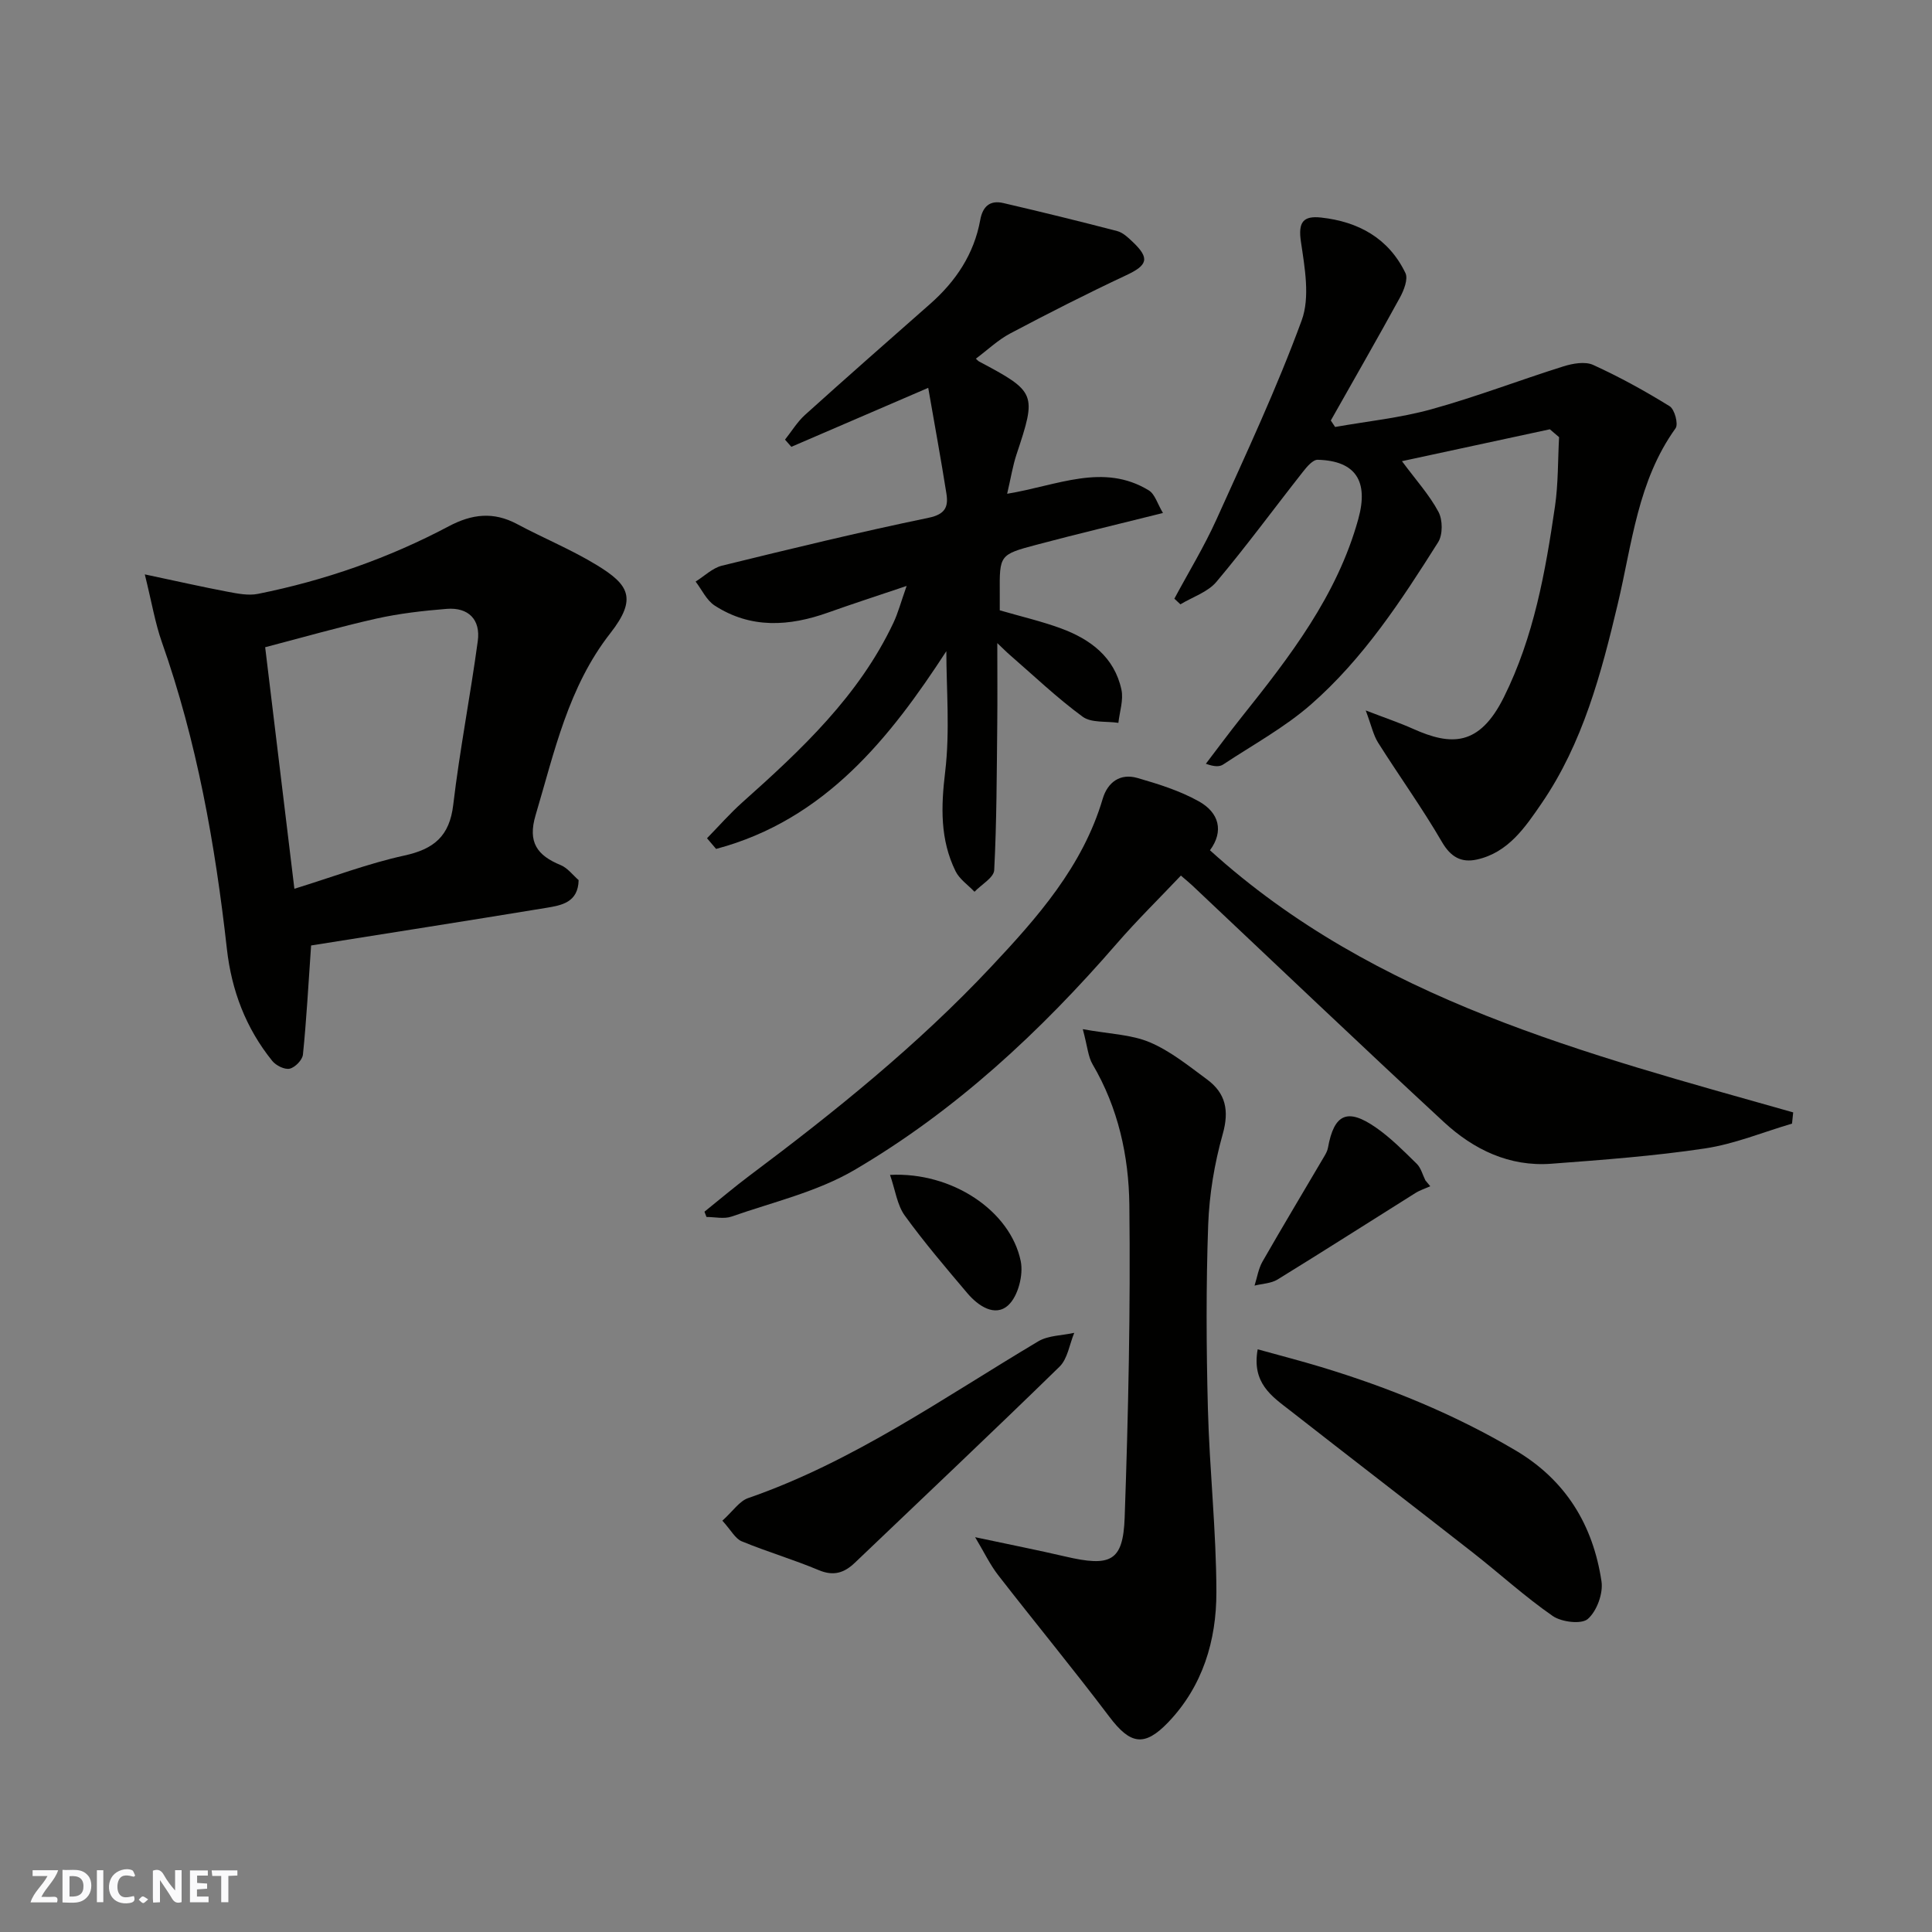 <svg enable-background="new 0 0 400 400" viewBox="0 0 400 400" xmlns="http://www.w3.org/2000/svg"><rect x="0" y="0" width="400" height="400" fill="#808080" stroke="none"/><path d="m37.59 393.81c-.92.31-1.52.05-2-.78-.7-1.2-1.52-2.34-2.47-3.78v4.59c-.55.03-.95.05-1.41.07-.03-.37-.06-.64-.06-.91 0-1.91 0-3.81 0-5.7 1.13-.41 1.77-.03 2.29.91.62 1.11 1.38 2.14 2.31 3.19v-4.2h1.35v6.61z" fill="#fafafb"/><path d="m12.94 393.88v-6.75c1.9.19 3.93-.54 5.37 1.29.8 1.01.78 2.88.03 3.97-1.37 1.97-3.4 1.51-5.4 1.49m1.45-1.22c2.04.12 2.92-.58 2.89-2.21-.03-1.51-.98-2.19-2.89-2z" fill="#fafafb"/><path d="m11.81 393.87h-5.49c.68-2.18 2.47-3.48 3.51-5.45h-3.08v-1.21h5.29c-.71 2.13-2.44 3.48-3.47 5.51.86 0 1.63.04 2.39-.01.79-.05 1.14.21.85 1.16" fill="#fafafb"/><path d="m39.33 393.86v-6.61h3.7v1.07h-2.22v1.52c.68.04 1.34.09 2.07.13v1.07c-.72.05-1.38.09-2.1.14v1.48h2.4v1.19h-3.85z" fill="#fafafb"/><path d="m27.71 388.56c-1.15-.3-2.46-.61-3.1.64-.37.73-.41 1.93-.06 2.67.63 1.35 1.99.93 3.17.68.35.94-.01 1.32-.93 1.46-1.62.25-3.05-.27-3.76-1.48-.73-1.24-.6-3.03.31-4.17.88-1.11 2.71-1.7 4-1.16.32.13.44.74.65 1.12-.1.08-.19.16-.28.24" fill="#fafafb"/><path d="m49.15 387.24v1.07c-.59.02-1.17.05-1.87.08v5.44h-1.48v-5.44h-1.85c-.05-.4-.08-.73-.13-1.15z" fill="#fafafb"/><path d="m20.06 387.21h1.33v6.62h-1.33z" fill="#fafafb"/><path d="m30.68 393.25c-.49.38-.8.79-1.05.76-.32-.05-.6-.45-.9-.7.26-.24.51-.64.8-.67.29-.04.62.3 1.15.61" fill="#fafafb"/><g fill="#010100"><path d="m320.88 88.88c-10.22 2.2-20.43 4.41-30.62 6.6 2.96 3.99 5.7 7.01 7.56 10.5.89 1.66.91 4.73-.07 6.28-7.63 12.09-15.5 24.13-26.35 33.61-5.48 4.79-12.03 8.35-18.14 12.4-.74.49-1.77.52-3.6-.14 2.46-3.22 4.87-6.49 7.39-9.65 10-12.54 19.79-25.16 24.18-41.05 2.14-7.76-.5-12.03-8.41-12.24-1.01-.03-2.26 1.46-3.07 2.5-5.98 7.59-11.69 15.39-17.9 22.77-1.79 2.13-4.94 3.14-7.46 4.66-.42-.39-.83-.78-1.25-1.17 2.92-5.45 6.16-10.75 8.7-16.37 6.16-13.64 12.52-27.23 17.66-41.25 1.76-4.8.63-10.93-.16-16.31-.6-4.04.48-5.38 4.17-4.98 7.75.85 14 4.29 17.47 11.49.59 1.23-.31 3.55-1.12 5.04-4.68 8.55-9.54 17-14.33 25.49.3.45.6.89.89 1.34 6.66-1.18 13.46-1.87 19.95-3.67 9.22-2.55 18.19-6.01 27.33-8.88 1.92-.6 4.46-1.06 6.14-.3 5.46 2.49 10.75 5.4 15.85 8.56 1.02.63 1.84 3.7 1.22 4.56-7.84 10.89-9 23.88-11.96 36.33-3.43 14.44-7.23 28.84-15.77 41.31-3.4 4.96-6.92 10.22-13.42 11.65-3.17.69-5.38-.47-7.22-3.64-4.09-7.04-8.87-13.67-13.22-20.56-.99-1.57-1.38-3.53-2.56-6.67 3.94 1.52 6.95 2.53 9.83 3.82 7.77 3.47 13.66 3.73 18.78-6.58 6.2-12.48 8.59-25.92 10.57-39.47.69-4.72.59-9.56.85-14.35-.65-.56-1.28-1.1-1.91-1.63z"/><path d="m64.41 195.75c-.58 8.29-.96 15.46-1.69 22.59-.11 1.11-1.63 2.67-2.75 2.92-1.06.23-2.84-.66-3.61-1.62-5.46-6.77-8.42-14.56-9.39-23.22-2.42-21.6-6.2-42.92-13.47-63.51-1.38-3.92-2.06-8.09-3.52-13.99 6.75 1.43 11.9 2.6 17.08 3.58 2.09.39 4.35.86 6.37.45 13.81-2.77 27.03-7.39 39.48-13.99 4.8-2.55 9.27-3.07 14.14-.46 5.48 2.93 11.29 5.3 16.58 8.54 6.49 3.98 8.4 6.82 2.73 14.06-8.72 11.14-11.57 24.57-15.47 37.67-1.68 5.64.34 8.34 5.19 10.34 1.44.59 2.52 2.07 3.72 3.11-.1 4.64-3.56 5.22-6.7 5.74-16.56 2.72-33.16 5.32-48.69 7.79zm-3.46-11.74c8.11-2.51 15.32-5.25 22.77-6.88 6.14-1.34 9.36-4.02 10.12-10.52 1.34-11.34 3.55-22.58 5.08-33.9.6-4.41-1.91-7.01-6.44-6.65-4.87.39-9.78.95-14.54 2.01-7.72 1.73-15.33 3.93-23.04 5.93 2.06 17.04 4.03 33.27 6.05 50.01z"/><path d="m146.38 173.55c2.44-2.5 4.75-5.14 7.35-7.46 12.21-10.89 24.11-22.03 31.25-37.16.94-1.99 1.51-4.16 2.73-7.62-6.25 2.11-11.26 3.73-16.22 5.5-8.07 2.88-16.04 3.41-23.53-1.44-1.68-1.09-2.65-3.28-3.94-4.96 1.81-1.13 3.48-2.8 5.44-3.29 14.22-3.49 28.46-6.95 42.8-9.92 3.52-.73 4.11-2.33 3.68-5.04-1.11-7.03-2.4-14.03-3.76-21.86-10.08 4.35-19.21 8.28-28.34 12.21-.44-.5-.87-.99-1.31-1.49 1.37-1.72 2.54-3.68 4.15-5.13 8.57-7.73 17.24-15.34 25.9-22.97 5.32-4.69 9.09-10.32 10.37-17.39.51-2.83 2.05-4.13 4.78-3.49 7.88 1.83 15.74 3.76 23.57 5.8 1.18.31 2.25 1.32 3.18 2.21 3.64 3.44 3.14 4.86-1.36 6.96-8.09 3.79-16.07 7.85-23.97 12.03-2.55 1.35-4.71 3.44-7.11 5.22.38.34.47.47.59.54 11.92 6.34 12.03 6.66 7.83 19.28-.79 2.39-1.18 4.91-1.94 8.15 10.39-1.7 19.9-6.46 29.33-.7 1.27.78 1.79 2.79 2.93 4.68-9.32 2.33-17.81 4.35-26.24 6.59-7.63 2.03-7.6 2.14-7.55 9.99.01 1.16 0 2.31 0 3.57 4.33 1.26 8.58 2.24 12.64 3.73 6.1 2.24 11.09 5.94 12.55 12.69.46 2.15-.38 4.58-.63 6.88-2.51-.38-5.6.05-7.41-1.28-5.29-3.88-10.08-8.46-15.05-12.77-.75-.65-1.45-1.37-2.61-2.46 0 5.91.05 11.38-.01 16.85-.11 10.05-.11 20.11-.63 30.15-.08 1.56-2.66 2.99-4.08 4.48-1.33-1.4-3.1-2.59-3.92-4.25-3.23-6.57-3.02-13.37-2.15-20.61 1.01-8.46.24-17.13.24-24.95-11.53 17.72-25.01 34.91-47.67 40.94-.62-.75-1.25-1.48-1.88-2.21z"/><path d="m145.85 250.87c3.09-2.48 6.11-5.05 9.28-7.43 17.69-13.24 34.88-27.09 50.03-43.23 9.63-10.25 19-20.83 23.14-34.82 1.03-3.47 3.64-5.35 7.22-4.31 4.34 1.25 8.76 2.64 12.67 4.82 4.21 2.34 5.24 6.18 2.32 10.14 34.28 31.07 77.78 42.09 120.75 54.27-.08.77-.16 1.55-.24 2.32-6 1.77-11.9 4.22-18.02 5.14-10.53 1.58-21.2 2.37-31.83 3.17-8.67.65-16.08-2.94-22.23-8.63-17.51-16.2-34.77-32.66-52.13-49.02-.47-.45-.99-.86-2.32-2.01-4.44 4.69-9.05 9.21-13.27 14.07-15.84 18.28-33.44 34.65-54.33 46.89-7.72 4.52-16.87 6.64-25.44 9.64-1.55.54-3.45.08-5.18.08-.15-.35-.29-.72-.42-1.09z"/><path d="m201.89 318.26c7.26 1.55 12.97 2.67 18.63 3.99 9.43 2.2 12 1.05 12.33-8.05.76-21.58 1.22-43.18.97-64.76-.12-10.09-2.31-20.08-7.61-29.08-.94-1.59-1.05-3.66-2.03-7.28 5.48 1 10.01 1.08 13.88 2.72 4.27 1.81 8.05 4.89 11.85 7.69 3.86 2.85 4.62 6.43 3.24 11.32-1.71 6.08-2.78 12.49-3.01 18.8-.45 12.64-.39 25.32-.06 37.98.33 12.71 1.75 25.4 1.76 38.09.01 9.96-2.82 19.44-10 26.93-4.95 5.16-7.86 4.51-12.15-1.16-7.5-9.93-15.43-19.54-23.06-29.37-1.66-2.14-2.84-4.65-4.74-7.82z"/><path d="m260.39 279.36c4.7 1.31 8.92 2.39 13.08 3.65 14.07 4.26 27.59 9.76 40.29 17.27 10.44 6.17 16.06 15.48 17.81 27.11.38 2.5-.96 6.17-2.83 7.8-1.31 1.15-5.44.65-7.27-.62-5.77-4-10.99-8.78-16.53-13.12-12.61-9.87-25.31-19.62-37.92-29.48-3.73-2.89-7.89-5.65-6.63-12.61z"/><path d="m149.56 314.84c2.23-2.02 3.53-4.05 5.32-4.67 21.81-7.55 40.5-20.81 60.08-32.46 2.09-1.24 4.95-1.2 7.45-1.76-.98 2.36-1.36 5.35-3.04 7-13.99 13.66-28.22 27.07-42.36 40.58-2.2 2.11-4.4 2.85-7.5 1.55-5.23-2.2-10.7-3.8-15.95-5.97-1.33-.55-2.18-2.26-4-4.27z"/><path d="m296.12 245.6c-1.04.47-2.15.82-3.1 1.42-9.51 5.96-18.96 12.01-28.52 17.89-1.34.82-3.16.86-4.76 1.26.53-1.67.8-3.49 1.65-4.98 4.18-7.3 8.52-14.52 12.78-21.77.33-.55.66-1.16.77-1.78 1.26-7.01 4.02-8.31 9.93-4.19 3.08 2.14 5.77 4.87 8.46 7.51.87.85 1.2 2.26 1.78 3.42.34.4.68.81 1.01 1.22z"/><path d="m184.27 243.25c12.83-.66 24.91 7.42 27.06 17.85.59 2.85-.55 7.27-2.58 9.13-2.75 2.52-6.25.14-8.49-2.51-4.45-5.26-8.93-10.51-12.96-16.08-1.56-2.18-1.93-5.22-3.03-8.39z"/></g></svg>